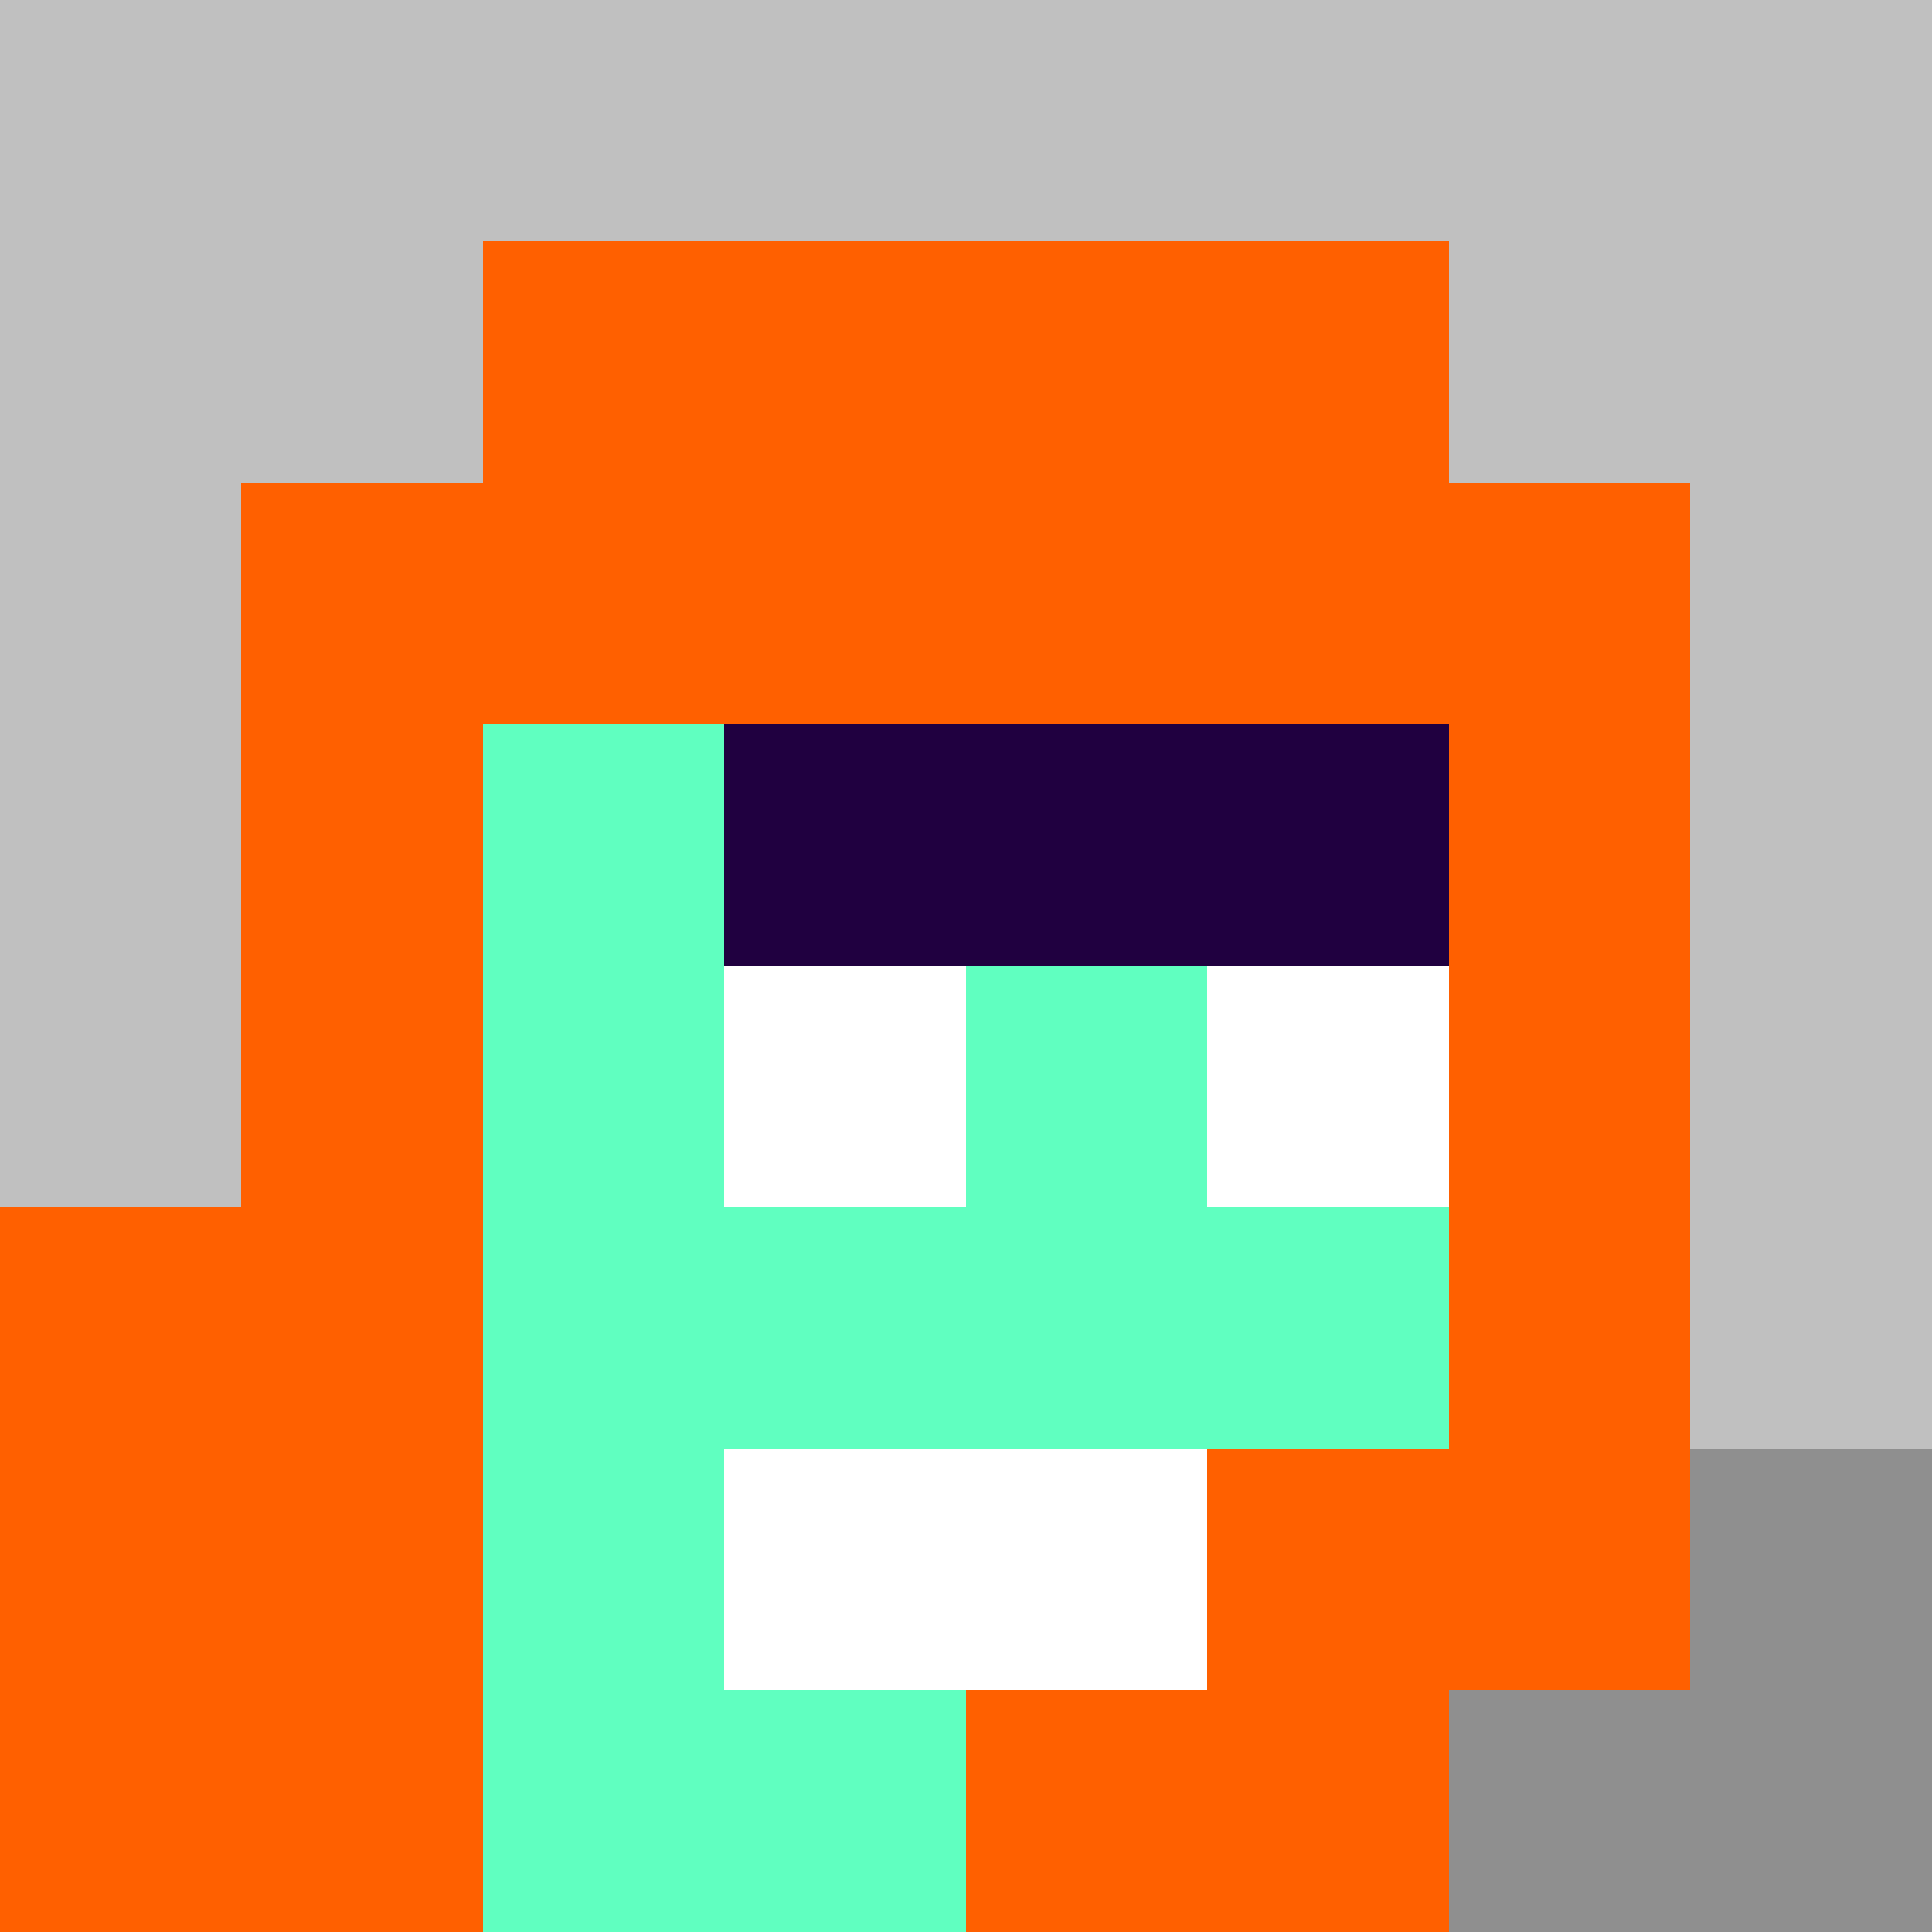 <svg width="1200" height="1200" shape-rendering="crispEdges" xmlns="http://www.w3.org/2000/svg" version="1.2" viewBox="0 0 8 8"><rect x="0" y="0" width="8" height="8" fill="#333333" stroke="none"/><style>rect{shape-rendering:crispEdges}</style><g fill="#c0c0c0" fill-opacity="1"><rect x="0" y="0" width="8" height="6"/></g><g fill="#8f8f8f" fill-opacity="1"><rect x="0" y="6" width="8" height="2"/></g><g fill="#60ffc0" fill-opacity="1"><rect x="2" y="2" width="4" height="6"/><rect x="1" y="4" width="1" height="1"/></g><g fill="#ffffff" fill-opacity="1"><rect x="3" y="6" width="3" height="1"/></g><g fill="#ff6000" fill-opacity="1"><rect x="1" y="2" width="1" height="6"/><rect x="2" y="1" width="4" height="2"/><rect x="6" y="2" width="1" height="5"/><rect x="0" y="5" width="1" height="3"/><rect x="5" y="6" width="1" height="2"/><rect x="4" y="7" width="1" height="1"/></g><g fill="#ffffff" fill-opacity="1"><rect x="3" y="4" width="1" height="1"/><rect x="5" y="4" width="1" height="1"/></g><g fill="#200040" fill-opacity="1"><rect x="3" y="3" width="3" height="1"/></g></svg>